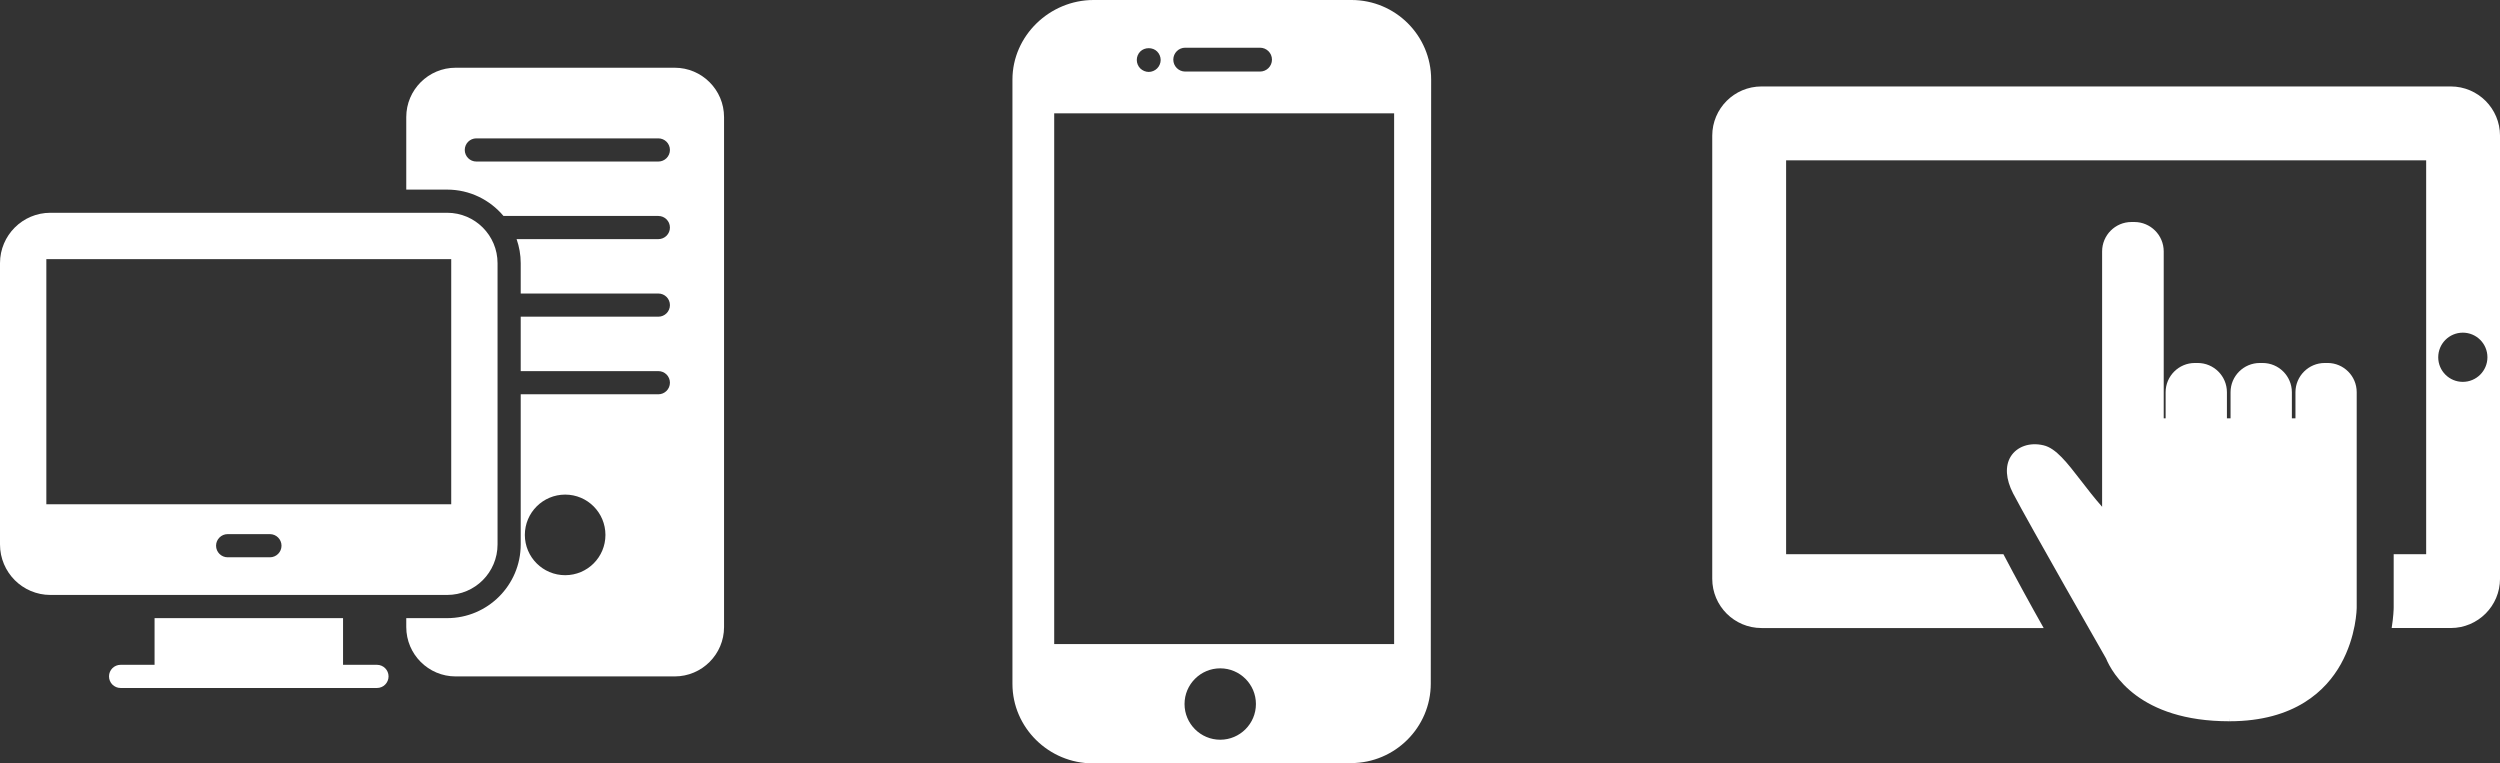 <?xml version="1.0" encoding="UTF-8"?><svg id="Camada_1" xmlns="http://www.w3.org/2000/svg" viewBox="0 0 1624.86 496.14"><rect x="0" y="0" width="1624.86" height="496.14" fill="#333333" stroke="none"/><defs><style>.cls-1{fill:#fff;}</style></defs><path class="cls-1" d="m1592.86,56.19h-448c-17.67.01-31.99,14.33-32,32v288c.01,17.67,14.33,31.99,32,32h183.41c-8.96-15.87-17.69-31.88-26.18-48.01h-141.22V104.19h416v256h-21.11v34.54c0,1.1-.15,6.24-1.31,13.45h38.42c17.67-.02,31.98-14.33,32-32V88.19c-.01-17.67-14.33-31.99-32-32Zm7.84,192c-8.82.01-15.98-7.13-15.99-15.95v-.04c0-8.83,7.16-15.99,15.99-15.99s15.99,7.16,15.99,15.99-7.18,15.99-15.99,15.99Z"/><path class="cls-1" d="m1512.75,235.92h-1.8c-10.49,0-19,8.5-19.03,18.98v16.98h-2.33v-16.98c-.03-10.48-8.52-18.97-19.01-18.98h-1.86c-10.48.02-18.97,8.51-18.98,18.98v16.98h-2.36v-16.98c-.02-10.48-8.51-18.97-18.98-18.98h-1.88c-10.44,0-18.98,8.52-18.98,18.98v16.98h-1.24v-108.48c0-10.55-8.54-19.1-19.09-19.11h-1.87c-10.54.01-19.08,8.57-19.08,19.11v165.98c-5.1-5.75-9.58-11.62-13.69-16.92-9.13-11.82-16.31-21.18-24.42-23.04-9-2.14-17.32.86-21.32,7.35-3.76,6.17-3.18,14.67,1.57,23.89,10.4,19.9,60.39,107.3,60.42,107.3,3.95,9.56,21.39,40.82,80.11,40.82v-2.09l.06,2.09c42.7,0,62.92-20.15,72.38-37.05,10.2-18.25,10.36-36.23,10.36-37.01v-139.83c0-10.48-8.48-18.97-18.95-18.98Z"/><path class="cls-1" d="m290.64,138.29H32.75c-18.07,0-32.75,14.68-32.75,32.75v182.81c0,9.11,3.69,17.24,9.56,23.19,5.95,5.95,14.16,9.64,23.19,9.64h257.88c18.07,0,32.75-14.68,32.75-32.83v-182.81c0-18.07-14.68-32.75-32.75-32.75Zm-115.2,223.92h-27.48c-4.14,0-7.53-3.39-7.53-7.53s3.39-7.53,7.53-7.53h27.48c4.14,0,7.53,3.39,7.53,7.53s-3.39,7.53-7.53,7.53Zm117.84-34.48H30.12v-159.32h263.15v159.32Zm-48.27,104.36h-22.05v-30.34h-122.5v30.34h-22.08c-4.16,0-7.53,3.37-7.53,7.53s3.37,7.53,7.53,7.53h166.63c4.16,0,7.53-3.37,7.53-7.53s-3.37-7.53-7.53-7.53h0Z"/><path class="cls-1" d="m438.51,44.02h-142.38c-17.69,0-32.08,14.38-32.08,32.08v47.13h26.58c14.68,0,27.83,6.67,36.61,17.13h100.65c4.16,0,7.53,3.37,7.53,7.53s-3.37,7.53-7.53,7.53h-92.13c1.71,4.9,2.68,10.15,2.68,15.62v19.73h89.45c4.16,0,7.53,3.37,7.53,7.53s-3.37,7.53-7.53,7.53h-89.45v35.37h89.45c4.16,0,7.53,3.37,7.53,7.53s-3.37,7.53-7.53,7.53h-89.45v97.6c0,26.43-21.46,47.89-47.81,47.89h-26.58v5.8c0,17.69,14.38,32.08,32.08,32.08h142.38c17.69,0,32.08-14.38,32.08-32.08V76.1c0-17.69-14.38-32.08-32.08-32.08h0Zm-71.17,329.82c-14.46,0-26.19-11.7-26.22-26.16,0-14.48,11.74-26.22,26.22-26.22s26.16,11.75,26.16,26.22-11.71,26.16-26.16,26.16h0Zm60.55-268.85h-118.29c-4.16,0-7.53-3.37-7.53-7.53s3.37-7.53,7.53-7.53h118.29c4.16,0,7.53,3.37,7.53,7.53s-3.37,7.53-7.53,7.53h0Z"/><path class="cls-1" d="m878.35,0h-167.61c-28.5,0-52.71,23.23-52.71,51.72v392.76c0,28.49,23.7,51.66,52.2,51.66l167.89-.18c28.49,0,51.8-23.18,51.8-51.67l.24-392.6c0-28.59-23.2-51.69-51.81-51.69Zm-108.02,31.01h48.63c4.27,0,7.75,3.47,7.75,7.75s-3.48,7.75-7.75,7.75h-48.63c-4.28,0-7.75-3.47-7.75-7.75h0c0-4.29,3.47-7.76,7.75-7.76h0Zm-29.22,2.47c2.87-2.87,8.1-2.91,10.97,0,1.46,1.46,2.28,3.44,2.29,5.51,0,2.02-.85,4.03-2.29,5.47-1.43,1.44-3.45,2.29-5.47,2.29s-4.03-.85-5.51-2.29c-1.43-1.43-2.25-3.45-2.25-5.47,0-2.06.82-4.07,2.25-5.51Zm51.97,447.3c-12.79,0-23.2-10.41-23.2-23.2s10.4-23.2,23.2-23.2,23.2,10.41,23.2,23.2-10.41,23.2-23.2,23.2h0Zm113.02-62.17h-220.93V73.65h220.93v344.97Z"/></svg>